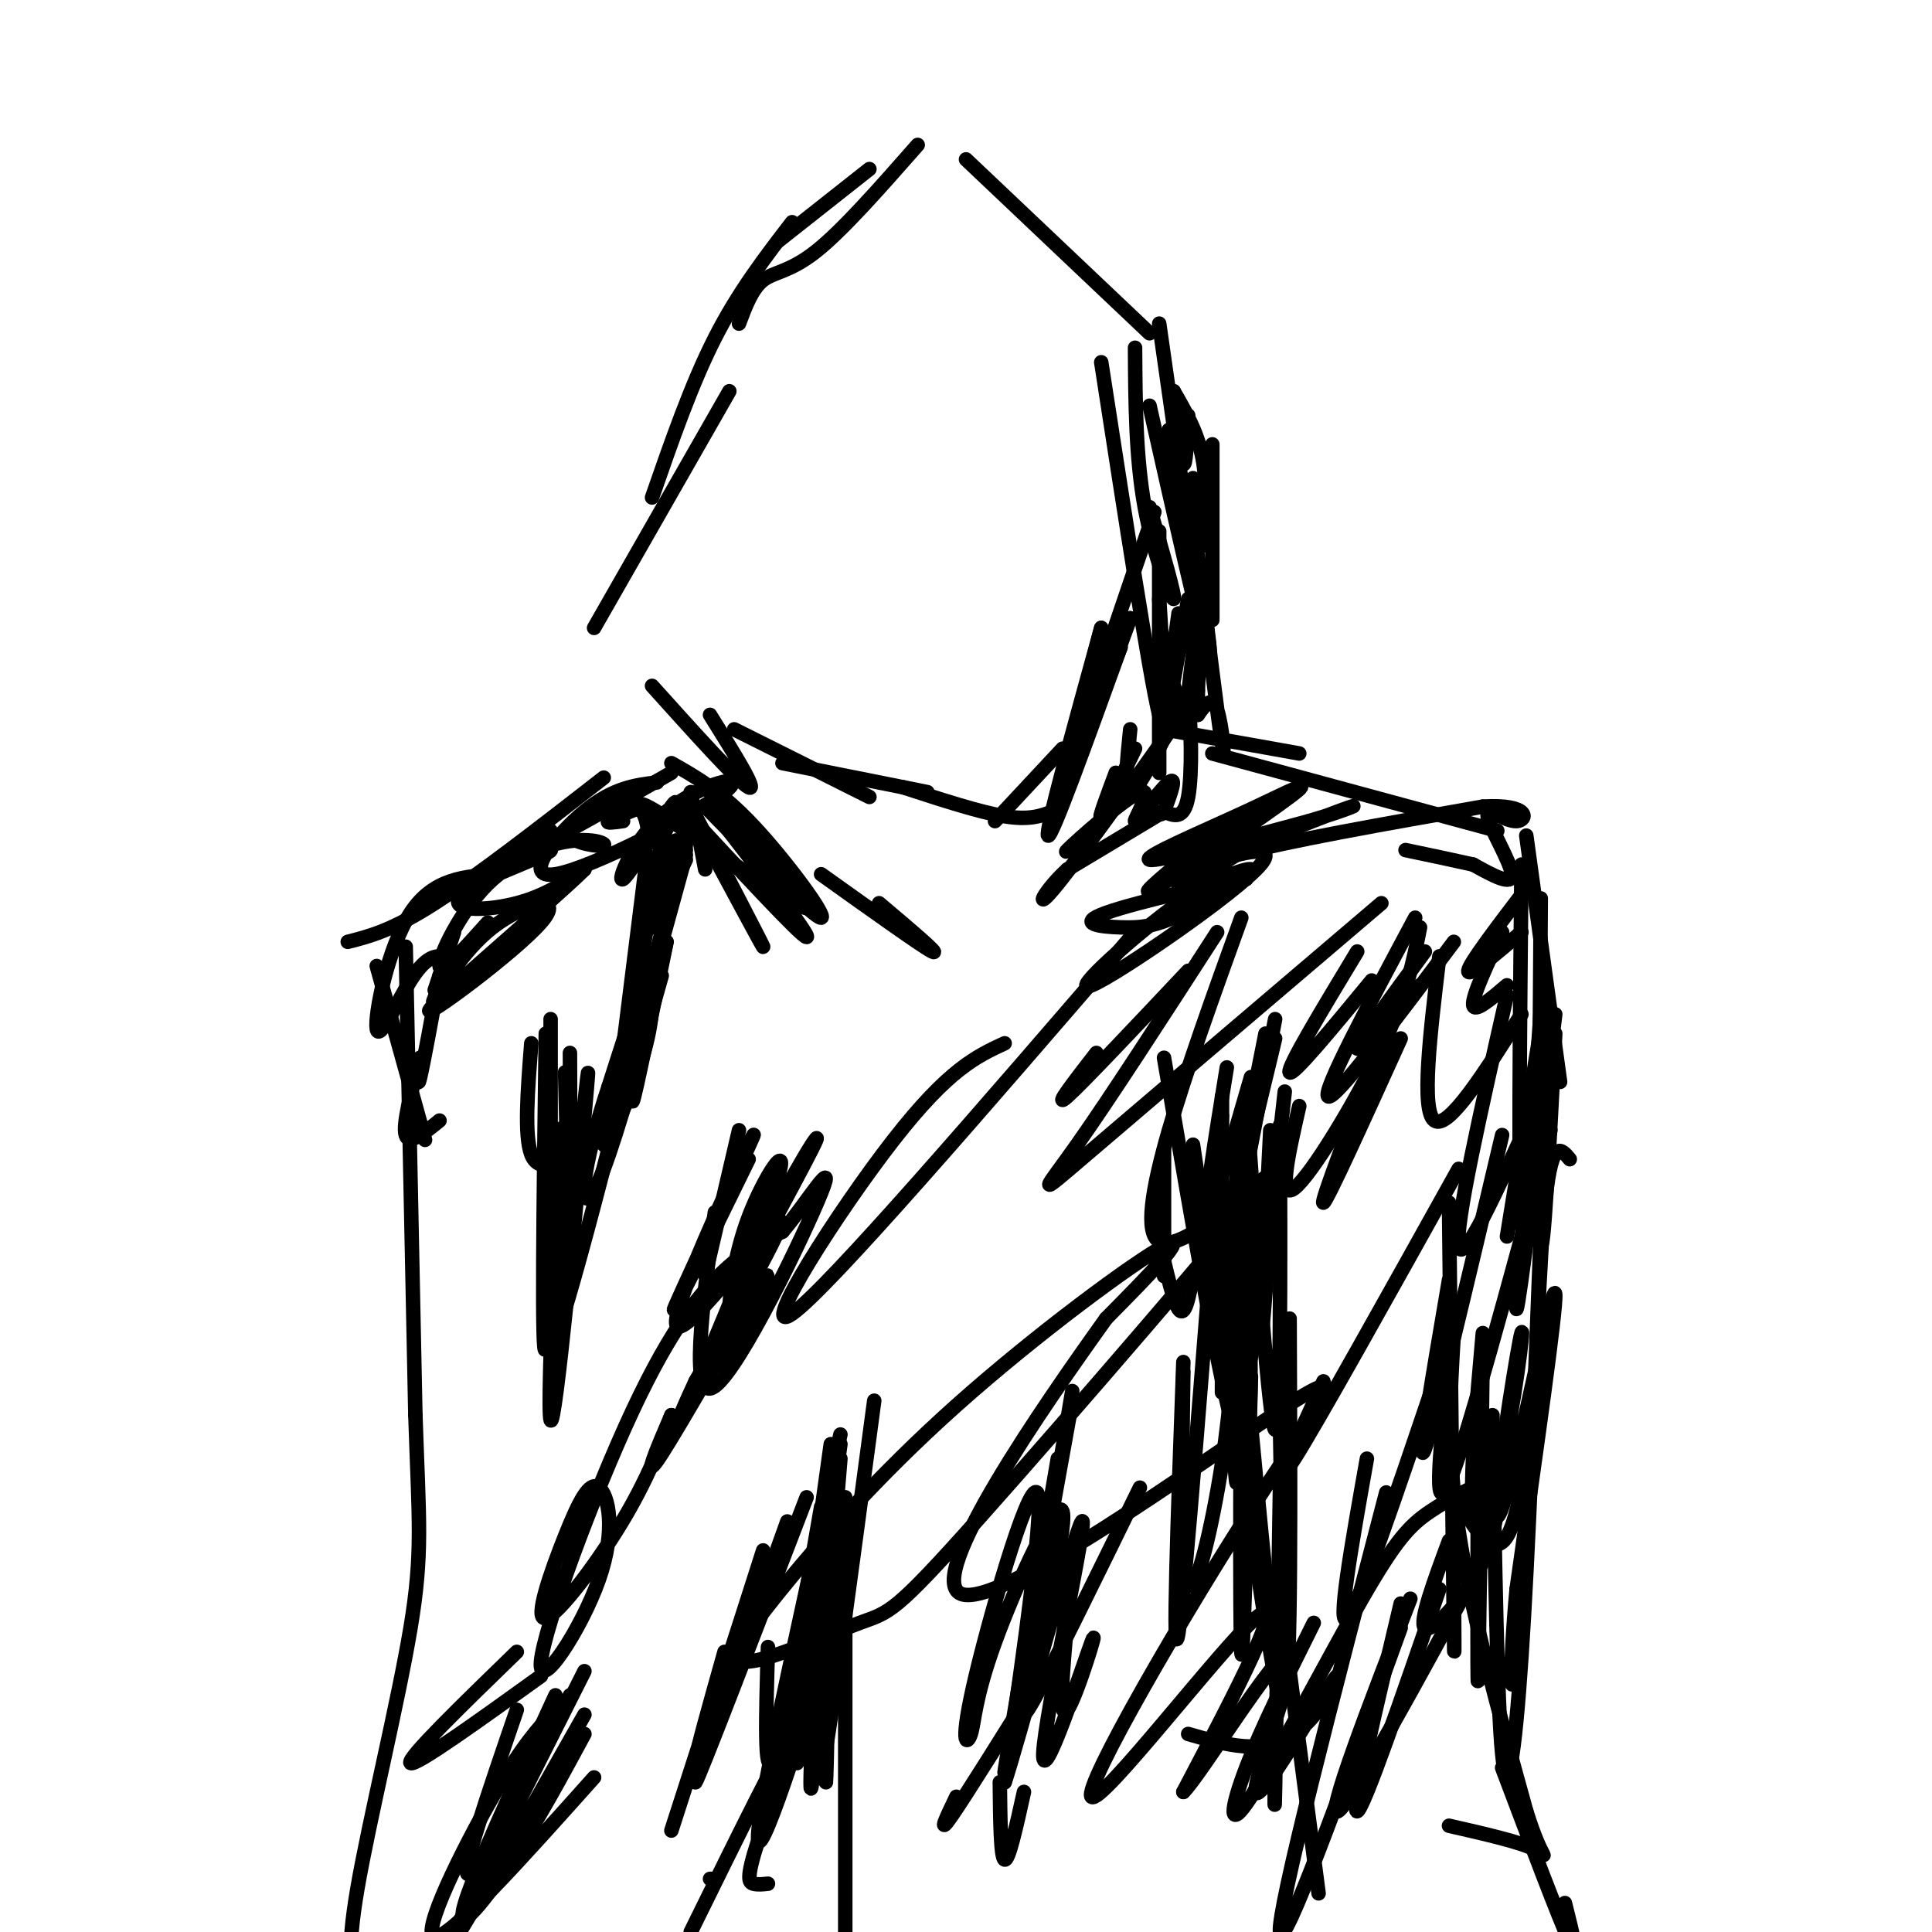 <svg viewBox='0 0 400 400' version='1.1' xmlns='http://www.w3.org/2000/svg' xmlns:xlink='http://www.w3.org/1999/xlink'><g fill='none' stroke='#000000' stroke-width='3' stroke-linecap='round' stroke-linejoin='round'><path d='M152,151c0.000,0.000 28.000,14.000 28,14'/><path d='M162,158c0.000,0.000 30.000,6.000 30,6'/><path d='M220,155c0.000,0.000 -14.000,15.000 -14,15'/><path d='M187,163c7.917,2.583 15.833,5.167 21,6c5.167,0.833 7.583,-0.083 10,-1'/><path d='M242,151c-3.333,6.500 -6.667,13.000 -8,13c-1.333,0.000 -0.667,-6.500 0,-13'/><path d='M235,155c-3.167,6.583 -6.333,13.167 -7,14c-0.667,0.833 1.167,-4.083 3,-9'/><path d='M170,181c10.500,7.500 21.000,15.000 23,16c2.000,1.000 -4.500,-4.500 -11,-10'/><path d='M139,160c-11.417,6.500 -22.833,13.000 -27,15c-4.167,2.000 -1.083,-0.500 2,-3'/><path d='M125,161c-13.083,10.167 -26.167,20.333 -35,26c-8.833,5.667 -13.417,6.833 -18,8'/><path d='M78,200c0.000,0.000 10.000,36.000 10,36'/><path d='M84,196c0.000,0.000 2.000,97.000 2,97'/><path d='M86,293c0.738,22.000 1.583,28.500 -1,44c-2.583,15.500 -8.595,40.000 -11,54c-2.405,14.000 -1.202,17.500 0,21'/><path d='M92,405c0.000,0.000 0.100,0.100 0.1,0.1'/><path d='M241,151c0.000,0.000 28.000,5.000 28,5'/><path d='M251,156c0.000,0.000 59.000,16.000 59,16'/><path d='M316,173c0.000,0.000 7.000,51.000 7,51'/><path d='M321,234c-8.750,32.417 -17.500,64.833 -21,73c-3.500,8.167 -1.750,-7.917 0,-24'/><path d='M300,249c0.417,37.833 0.833,75.667 1,88c0.167,12.333 0.083,-0.833 0,-14'/><path d='M301,276c-0.750,12.250 -1.500,24.500 1,41c2.500,16.500 8.250,37.250 14,58'/><path d='M316,375c3.422,11.022 4.978,9.578 2,8c-2.978,-1.578 -10.489,-3.289 -18,-5'/><path d='M147,389c0.000,0.000 1.000,0.000 1,0'/><path d='M143,400c9.619,-19.548 19.238,-39.095 21,-41c1.762,-1.905 -4.333,13.833 -7,22c-2.667,8.167 -1.905,8.762 -1,9c0.905,0.238 1.952,0.119 3,0'/><path d='M207,369c0.083,7.833 0.167,15.667 1,16c0.833,0.333 2.417,-6.833 4,-14'/><path d='M247,237c6.583,44.000 13.167,88.000 16,105c2.833,17.000 1.917,7.000 1,-3'/><path d='M267,346c0.000,0.000 6.000,46.000 6,46'/><path d='M311,366c5.917,15.667 11.833,31.333 14,36c2.167,4.667 0.583,-1.667 -1,-8'/><path d='M164,46c-5.583,7.250 -11.167,14.500 -16,24c-4.833,9.500 -8.917,21.250 -13,33'/><path d='M151,81c0.000,0.000 -28.000,49.000 -28,49'/><path d='M135,142c9.000,10.000 18.000,20.000 20,21c2.000,1.000 -3.000,-7.000 -8,-15'/><path d='M161,50c0.000,0.000 19.000,-15.000 19,-15'/><path d='M153,67c1.356,-3.622 2.711,-7.244 5,-9c2.289,-1.756 5.511,-1.644 11,-6c5.489,-4.356 13.244,-13.178 21,-22'/><path d='M200,33c0.000,0.000 38.000,36.000 38,36'/><path d='M243,81c2.500,4.333 5.000,8.667 6,14c1.000,5.333 0.500,11.667 0,18'/><path d='M249,120c0.000,0.000 -1.000,23.000 -1,23'/><path d='M248,143c0.000,0.000 0.000,3.000 0,3'/><path d='M242,89c1.583,12.333 3.167,24.667 4,28c0.833,3.333 0.917,-2.333 1,-8'/><path d='M247,99c0.000,17.167 0.000,34.333 0,38c0.000,3.667 0.000,-6.167 0,-16'/><path d='M246,124c-2.333,13.250 -4.667,26.500 -5,27c-0.333,0.500 1.333,-11.750 3,-24'/><path d='M244,129c-2.000,7.917 -4.000,15.833 -3,14c1.000,-1.833 5.000,-13.417 9,-25'/><path d='M251,118c0.000,6.667 0.000,13.333 0,9c0.000,-4.333 0.000,-19.667 0,-35'/><path d='M246,86c-0.250,5.417 -0.500,10.833 -1,10c-0.500,-0.833 -1.250,-7.917 -2,-15'/><path d='M240,67c3.750,26.250 7.500,52.500 8,58c0.500,5.500 -2.250,-9.750 -5,-25'/><path d='M238,84c5.250,23.333 10.500,46.667 12,51c1.500,4.333 -0.750,-10.333 -3,-25'/><path d='M248,115c2.133,17.267 4.267,34.533 5,39c0.733,4.467 0.067,-3.867 -1,-7c-1.067,-3.133 -2.533,-1.067 -4,1'/><path d='M248,148c-0.776,-3.331 -0.716,-12.160 -1,-12c-0.284,0.160 -0.913,9.308 -2,13c-1.087,3.692 -2.632,1.928 -3,-1c-0.368,-2.928 0.439,-7.019 1,-6c0.561,1.019 0.874,7.148 1,9c0.126,1.852 0.063,-0.574 0,-3'/><path d='M244,148c0.393,-2.012 1.375,-5.542 2,-2c0.625,3.542 0.893,14.155 0,19c-0.893,4.845 -2.946,3.923 -5,3'/><path d='M241,168c-4.167,2.500 -12.083,7.250 -20,12'/><path d='M221,180c-4.976,4.488 -7.417,9.708 -2,3c5.417,-6.708 18.690,-25.345 22,-30c3.310,-4.655 -3.345,4.673 -10,14'/><path d='M231,167c-4.769,5.069 -11.692,10.742 -10,9c1.692,-1.742 12.000,-10.900 15,-12c3.000,-1.100 -1.308,5.858 -1,6c0.308,0.142 5.231,-6.531 7,-8c1.769,-1.469 0.385,2.265 -1,6'/><path d='M241,168c-0.500,1.000 -1.250,0.500 -2,0'/><path d='M153,234c0.000,0.000 -7.000,30.000 -7,30'/><path d='M155,240c-8.831,18.045 -17.662,36.089 -15,30c2.662,-6.089 16.817,-36.313 16,-35c-0.817,1.313 -16.604,34.161 -16,39c0.604,4.839 17.601,-18.332 21,-21c3.399,-2.668 -6.801,15.166 -17,33'/><path d='M144,286c-4.028,8.562 -5.599,13.465 -1,3c4.599,-10.465 15.367,-36.300 18,-45c2.633,-8.700 -2.868,-0.265 -6,8c-3.132,8.265 -3.895,16.362 -4,19c-0.105,2.638 0.447,-0.181 1,-3'/><path d='M152,268c4.683,-8.769 15.892,-29.191 17,-32c1.108,-2.809 -7.884,11.996 -13,24c-5.116,12.004 -6.357,21.208 -6,23c0.357,1.792 2.312,-3.829 5,-10c2.688,-6.171 6.108,-12.892 2,-6c-4.108,6.892 -15.745,27.398 -20,34c-4.255,6.602 -1.127,-0.699 2,-8'/><path d='M139,293c-0.658,1.737 -3.302,10.081 -9,20c-5.698,9.919 -14.448,21.414 -17,22c-2.552,0.586 1.096,-9.736 4,-17c2.904,-7.264 5.066,-11.470 7,-10c1.934,1.470 3.640,8.618 0,19c-3.640,10.382 -12.625,23.999 -12,17c0.625,-6.999 10.861,-34.615 19,-52c8.139,-17.385 14.183,-24.539 19,-29c4.817,-4.461 8.409,-6.231 12,-8'/><path d='M162,255c4.976,-5.857 11.417,-16.500 8,-8c-3.417,8.500 -16.690,36.143 -22,40c-5.310,3.857 -2.655,-16.071 0,-36'/><path d='M236,308c-9.167,18.750 -18.333,37.500 -22,44c-3.667,6.500 -1.833,0.750 0,-5'/><path d='M216,346c-8.000,12.833 -16.000,25.667 -19,30c-3.000,4.333 -1.000,0.167 1,-4'/><path d='M219,302c-5.750,33.500 -11.500,67.000 -11,65c0.500,-2.000 7.250,-39.500 14,-77'/><path d='M222,288c-6.559,38.707 -13.118,77.413 -13,75c0.118,-2.413 6.912,-45.946 6,-53c-0.912,-7.054 -9.529,22.372 -13,37c-3.471,14.628 -1.796,14.457 -1,12c0.796,-2.457 0.714,-7.200 5,-19c4.286,-11.800 12.939,-30.657 14,-27c1.061,3.657 -5.469,29.829 -12,56'/><path d='M208,369c2.437,-6.930 14.529,-52.255 16,-54c1.471,-1.745 -7.678,40.089 -8,48c-0.322,7.911 8.182,-18.101 10,-23c1.818,-4.899 -3.052,11.315 -5,14c-1.948,2.685 -0.974,-8.157 0,-19'/><path d='M325,240c-1.822,-2.200 -3.644,-4.400 -5,8c-1.356,12.400 -2.244,39.400 -2,46c0.244,6.600 1.622,-7.200 3,-21'/><path d='M319,255c-1.289,33.378 -2.578,66.756 -4,88c-1.422,21.244 -2.978,30.356 -4,20c-1.022,-10.356 -1.511,-40.178 -2,-70'/><path d='M306,291c-0.083,29.583 -0.167,59.167 0,57c0.167,-2.167 0.583,-36.083 1,-70'/><path d='M307,276c-1.360,15.299 -2.719,30.598 -2,36c0.719,5.402 3.517,0.906 6,-10c2.483,-10.906 4.652,-28.224 4,-26c-0.652,2.224 -4.123,23.988 -5,33c-0.877,9.012 0.841,5.273 4,-8c3.159,-13.273 7.760,-36.078 8,-33c0.240,3.078 -3.880,32.039 -8,61'/><path d='M314,329c-1.522,16.410 -1.325,26.935 0,14c1.325,-12.935 3.780,-49.329 4,-55c0.220,-5.671 -1.794,19.380 -5,28c-3.206,8.620 -7.603,0.810 -12,-7'/><path d='M110,216c-0.750,9.583 -1.500,19.167 0,23c1.500,3.833 5.250,1.917 9,0'/><path d='M118,218c0.083,18.667 0.167,37.333 0,38c-0.167,0.667 -0.583,-16.667 -1,-34'/><path d='M114,211c0.000,28.250 0.000,56.500 0,57c0.000,0.500 0.000,-26.750 0,-54'/><path d='M113,214c-0.458,34.900 -0.915,69.799 0,65c0.915,-4.799 3.204,-49.297 3,-45c-0.204,4.297 -2.901,57.388 -2,60c0.901,2.612 5.400,-45.254 7,-63c1.600,-17.746 0.300,-5.373 -1,7'/><path d='M120,238c-2.512,14.429 -8.292,47.000 -5,39c3.292,-8.000 15.655,-56.571 19,-72c3.345,-15.429 -2.327,2.286 -8,20'/><path d='M126,225c-2.464,7.321 -4.625,15.625 -5,20c-0.375,4.375 1.036,4.821 4,-3c2.964,-7.821 7.482,-23.911 12,-40'/><path d='M133,208c-4.222,13.844 -8.444,27.689 -8,29c0.444,1.311 5.556,-9.911 8,-18c2.444,-8.089 2.222,-13.044 2,-18'/><path d='M135,201c-2.250,14.000 -4.500,28.000 -4,27c0.500,-1.000 3.750,-17.000 7,-33'/><path d='M138,195c-3.583,15.833 -7.167,31.667 -7,30c0.167,-1.667 4.083,-20.833 8,-40'/><path d='M139,185c-3.250,12.833 -6.500,25.667 -6,24c0.500,-1.667 4.750,-17.833 9,-34'/><path d='M143,170c-3.917,15.417 -7.833,30.833 -8,32c-0.167,1.167 3.417,-11.917 7,-25'/><path d='M142,176c-3.250,7.750 -6.500,15.500 -7,16c-0.500,0.500 1.750,-6.250 4,-13'/><path d='M140,174c-1.667,6.167 -3.333,12.333 -3,13c0.333,0.667 2.667,-4.167 5,-9'/><path d='M143,164c0.000,0.000 3.000,16.000 3,16'/><path d='M143,167c7.333,14.083 14.667,28.167 15,29c0.333,0.833 -6.333,-11.583 -13,-24'/><path d='M141,167c12.500,13.500 25.000,27.000 26,27c1.000,0.000 -9.500,-13.500 -20,-27'/><path d='M146,167c11.311,11.533 22.622,23.067 24,23c1.378,-0.067 -7.178,-11.733 -14,-19c-6.822,-7.267 -11.911,-10.133 -17,-13'/><path d='M146,163c11.857,12.524 23.714,25.048 21,25c-2.714,-0.048 -20.000,-12.667 -28,-18c-8.000,-5.333 -6.714,-3.381 -6,-2c0.714,1.381 0.857,2.190 1,3'/><path d='M129,170c-1.833,0.250 -3.667,0.500 -3,0c0.667,-0.500 3.833,-1.750 7,-3'/><path d='M136,162c-4.526,0.555 -9.052,1.110 -15,6c-5.948,4.890 -13.317,14.114 -6,13c7.317,-1.114 29.320,-12.566 35,-17c5.680,-4.434 -4.962,-1.848 -12,4c-7.038,5.848 -10.472,14.959 -9,14c1.472,-0.959 7.849,-11.988 10,-15c2.151,-3.012 0.075,1.994 -2,7'/><path d='M137,174c-1.911,10.422 -5.689,32.978 -6,35c-0.311,2.022 2.844,-16.489 6,-35'/><path d='M134,177c-2.417,19.333 -4.833,38.667 -5,40c-0.167,1.333 1.917,-15.333 4,-32'/><path d='M126,167c-4.334,2.225 -8.668,4.450 -8,6c0.668,1.550 6.336,2.424 7,2c0.664,-0.424 -3.678,-2.144 -11,0c-7.322,2.144 -17.625,8.154 -19,11c-1.375,2.846 6.179,2.527 12,1c5.821,-1.527 9.911,-4.264 14,-7'/><path d='M121,180c-6.586,6.524 -30.052,26.334 -32,29c-1.948,2.666 17.622,-11.811 23,-18c5.378,-6.189 -3.437,-4.089 -10,1c-6.563,5.089 -10.875,13.168 -12,15c-1.125,1.832 0.938,-2.584 3,-7'/><path d='M93,200c0.247,-1.581 -0.635,-2.034 -2,-2c-1.365,0.034 -3.211,0.556 -6,5c-2.789,4.444 -6.520,12.812 -7,10c-0.480,-2.812 2.291,-16.803 7,-24c4.709,-7.197 11.354,-7.598 18,-8'/><path d='M103,181c5.872,-2.494 11.553,-4.730 11,-5c-0.553,-0.270 -7.341,1.427 -13,7c-5.659,5.573 -10.188,15.021 -10,17c0.188,1.979 5.094,-3.510 10,-9'/><path d='M94,193c0.000,0.000 -4.000,12.000 -4,12'/><path d='M91,202c-1.667,9.083 -3.333,18.167 -4,21c-0.667,2.833 -0.333,-0.583 0,-4'/><path d='M87,219c-1.833,6.917 -3.667,13.833 -3,16c0.667,2.167 3.833,-0.417 7,-3'/><path d='M239,252c1.833,8.500 3.667,17.000 5,19c1.333,2.000 2.167,-2.500 3,-7'/><path d='M253,227c0.000,27.000 0.000,54.000 0,60c0.000,6.000 0.000,-9.000 0,-24'/><path d='M253,244c1.250,31.000 2.500,62.000 3,63c0.500,1.000 0.250,-28.000 0,-57'/><path d='M256,234c0.167,25.667 0.333,51.333 2,50c1.667,-1.333 4.833,-29.667 8,-58'/><path d='M259,228c-2.917,18.417 -5.833,36.833 -5,34c0.833,-2.833 5.417,-26.917 10,-51'/><path d='M262,214c-3.667,18.417 -7.333,36.833 -7,37c0.333,0.167 4.667,-17.917 9,-36'/><path d='M254,221c-2.417,14.833 -4.833,29.667 -4,30c0.833,0.333 4.917,-13.833 9,-28'/><path d='M253,231c-3.833,49.250 -7.667,98.500 -9,107c-1.333,8.500 -0.167,-23.750 1,-56'/><path d='M245,284c-0.289,20.600 -0.578,41.200 1,44c1.578,2.800 5.022,-12.200 7,-25c1.978,-12.800 2.489,-23.400 3,-34'/><path d='M257,254c-0.167,41.417 -0.333,82.833 0,88c0.333,5.167 1.167,-25.917 2,-57'/><path d='M259,295c2.833,29.833 5.667,59.667 7,56c1.333,-3.667 1.167,-40.833 1,-78'/><path d='M266,290c0.083,24.583 0.167,49.167 0,50c-0.167,0.833 -0.583,-22.083 -1,-45'/><path d='M265,308c-0.417,26.583 -0.833,53.167 -1,62c-0.167,8.833 -0.083,-0.083 0,-9'/><path d='M315,179c-0.333,34.500 -0.667,69.000 0,74c0.667,5.000 2.333,-19.500 4,-44'/><path d='M319,186c-0.250,33.167 -0.500,66.333 0,71c0.500,4.667 1.750,-19.167 3,-43'/><path d='M322,210c-3.750,30.083 -7.500,60.167 -8,61c-0.500,0.833 2.250,-27.583 5,-56'/><path d='M319,213c0.000,0.000 -7.000,43.000 -7,43'/><path d='M258,172c-6.917,6.250 -13.833,12.500 -14,12c-0.167,-0.500 6.417,-7.750 13,-15'/><path d='M251,173c-8.303,6.799 -16.606,13.598 -12,11c4.606,-2.598 22.121,-14.593 28,-19c5.879,-4.407 0.121,-1.225 -9,3c-9.121,4.225 -21.606,9.493 -20,10c1.606,0.507 17.303,-3.746 33,-8'/><path d='M271,170c8.297,-2.408 12.541,-4.429 6,-2c-6.541,2.429 -23.866,9.308 -25,10c-1.134,0.692 13.923,-4.804 9,1c-4.923,5.804 -29.825,22.909 -35,25c-5.175,2.091 9.379,-10.831 18,-17c8.621,-6.169 11.311,-5.584 14,-5'/><path d='M258,182c-4.451,0.626 -22.580,4.693 -29,7c-6.420,2.307 -1.132,2.856 3,3c4.132,0.144 7.108,-0.116 13,-3c5.892,-2.884 14.702,-8.392 14,-9c-0.702,-0.608 -10.915,3.683 -13,4c-2.085,0.317 3.957,-3.342 10,-7'/><path d='M256,177c10.167,-2.833 30.583,-6.417 51,-10'/><path d='M307,167c9.944,-0.609 9.305,2.868 7,3c-2.305,0.132 -6.274,-3.080 -6,-1c0.274,2.080 4.793,9.451 5,12c0.207,2.549 -3.896,0.274 -8,-2'/><path d='M305,179c-3.667,-0.833 -8.833,-1.917 -14,-3'/><path d='M159,341c-0.417,13.917 -0.833,27.833 1,23c1.833,-4.833 5.917,-28.417 10,-52'/><path d='M170,322c-1.333,25.667 -2.667,51.333 -2,48c0.667,-3.333 3.333,-35.667 6,-68'/><path d='M174,310c-2.583,30.167 -5.167,60.333 -4,57c1.167,-3.333 6.083,-40.167 11,-77'/><path d='M173,311c-4.083,28.000 -8.167,56.000 -8,54c0.167,-2.000 4.583,-34.000 9,-66'/><path d='M174,297c-8.911,40.222 -17.822,80.444 -17,84c0.822,3.556 11.378,-29.556 16,-46c4.622,-16.444 3.311,-16.222 2,-16'/><path d='M175,328c0.000,37.500 0.000,75.000 0,72c0.000,-3.000 0.000,-46.500 0,-90'/><path d='M172,318c-0.417,24.917 -0.833,49.833 -1,51c-0.167,1.167 -0.083,-21.417 0,-44'/><path d='M168,324c-3.083,17.583 -6.167,35.167 -6,35c0.167,-0.167 3.583,-18.083 7,-36'/><path d='M169,330c-2.750,16.583 -5.500,33.167 -5,28c0.500,-5.167 4.250,-32.083 8,-59'/><path d='M167,310c-11.167,29.083 -22.333,58.167 -23,59c-0.667,0.833 9.167,-26.583 19,-54'/><path d='M158,321c-5.833,18.250 -11.667,36.500 -13,40c-1.333,3.500 1.833,-7.750 5,-19'/><path d='M149,348c0.000,0.000 -10.000,31.000 -10,31'/><path d='M107,342c-11.417,11.083 -22.833,22.167 -22,23c0.833,0.833 13.917,-8.583 27,-18'/><path d='M107,354c-5.917,17.250 -11.833,34.500 -10,34c1.833,-0.500 11.417,-18.750 21,-37'/><path d='M115,351c-8.800,19.111 -17.600,38.222 -19,44c-1.400,5.778 4.600,-1.778 10,-10c5.400,-8.222 10.200,-17.111 15,-26'/><path d='M121,346c-14.000,27.750 -28.000,55.500 -28,57c0.000,1.500 14.000,-23.250 28,-48'/><path d='M115,354c-3.422,3.644 -6.844,7.289 -13,18c-6.156,10.711 -15.044,28.489 -12,29c3.044,0.511 18.022,-16.244 33,-33'/><path d='M311,305c-5.421,2.585 -10.842,5.171 -15,8c-4.158,2.829 -7.053,5.903 -14,18c-6.947,12.097 -17.947,33.219 -23,41c-5.053,7.781 -4.158,2.223 -1,-6c3.158,-8.223 8.579,-19.112 14,-30'/><path d='M287,309c-11.250,43.167 -22.500,86.333 -22,91c0.500,4.667 12.750,-29.167 25,-63'/><path d='M290,332c-5.167,21.750 -10.333,43.500 -9,43c1.333,-0.500 9.167,-23.250 17,-46'/><path d='M292,331c-8.750,22.667 -17.500,45.333 -15,44c2.500,-1.333 16.250,-26.667 30,-52'/><path d='M300,319c-3.111,8.400 -6.222,16.800 -5,18c1.222,1.200 6.778,-4.800 10,-10c3.222,-5.200 4.111,-9.600 5,-14'/><path d='M235,72c0.067,11.400 0.133,22.800 2,33c1.867,10.200 5.533,19.200 6,19c0.467,-0.200 -2.267,-9.600 -5,-19'/><path d='M228,75c5.000,32.417 10.000,64.833 12,73c2.000,8.167 1.000,-7.917 0,-24'/><path d='M240,119c0.000,21.250 0.000,42.500 0,41c0.000,-1.500 0.000,-25.750 0,-50'/><path d='M239,106c-6.583,19.167 -13.167,38.333 -14,42c-0.833,3.667 4.083,-8.167 9,-20'/><path d='M234,128c-6.500,17.833 -13.000,35.667 -14,36c-1.000,0.333 3.500,-16.833 8,-34'/><path d='M228,130c-5.833,21.167 -11.667,42.333 -11,43c0.667,0.667 7.833,-19.167 15,-39'/><path d='M232,134c-5.583,13.833 -11.167,27.667 -13,32c-1.833,4.333 0.083,-0.833 2,-6'/><path d='M250,268c0.667,2.750 1.333,5.500 2,6c0.667,0.500 1.333,-1.250 2,-3'/><path d='M241,248c0.000,8.833 0.000,17.667 0,16c0.000,-1.667 0.000,-13.833 0,-26'/><path d='M241,219c6.583,38.667 13.167,77.333 16,81c2.833,3.667 1.917,-27.667 1,-59'/><path d='M258,228c2.417,33.583 4.833,67.167 6,68c1.167,0.833 1.083,-31.083 1,-63'/><path d='M263,234c-1.000,19.750 -2.000,39.500 -2,43c0.000,3.500 1.000,-9.250 2,-22'/><path d='M269,229c-2.244,9.844 -4.489,19.689 -1,17c3.489,-2.689 12.711,-17.911 18,-29c5.289,-11.089 6.644,-18.044 8,-25'/><path d='M293,190c-9.667,18.083 -19.333,36.167 -18,37c1.333,0.833 13.667,-15.583 26,-32'/><path d='M295,197c-6.917,9.417 -13.833,18.833 -14,20c-0.167,1.167 6.417,-5.917 13,-13'/><path d='M298,198c-1.917,16.000 -3.833,32.000 -1,34c2.833,2.000 10.417,-10.000 18,-22'/><path d='M316,184c-5.917,7.750 -11.833,15.500 -12,17c-0.167,1.500 5.417,-3.250 11,-8'/><path d='M311,193c-3.083,6.583 -6.167,13.167 -6,15c0.167,1.833 3.583,-1.083 7,-4'/><path d='M312,206c-5.417,23.917 -10.833,47.833 -10,52c0.833,4.167 7.917,-11.417 15,-27'/><path d='M311,235c-7.083,30.000 -14.167,60.000 -16,65c-1.833,5.000 1.583,-15.000 5,-35'/><path d='M297,286c-7.833,23.167 -15.667,46.333 -18,49c-2.333,2.667 0.833,-15.167 4,-33'/><path d='M274,286c-5.333,11.667 -10.667,23.333 -6,16c4.667,-7.333 19.333,-33.667 34,-60'/><path d='M290,215c-7.667,16.917 -15.333,33.833 -16,34c-0.667,0.167 5.667,-16.417 12,-33'/><path d='M281,197c-7.250,12.000 -14.500,24.000 -14,25c0.500,1.000 8.750,-9.000 17,-19'/><path d='M286,187c-24.889,21.200 -49.778,42.400 -61,52c-11.222,9.600 -8.778,7.600 -2,-2c6.778,-9.600 17.889,-26.800 29,-44'/><path d='M246,201c-10.917,11.583 -21.833,23.167 -25,26c-3.167,2.833 1.417,-3.083 6,-9'/><path d='M235,193c-31.800,36.911 -63.600,73.822 -71,79c-7.400,5.178 9.600,-21.378 21,-36c11.400,-14.622 17.200,-17.311 23,-20'/><path d='M257,190c-11.457,31.756 -22.914,63.512 -17,67c5.914,3.488 29.198,-21.292 23,-13c-6.198,8.292 -41.879,49.656 -60,70c-18.121,20.344 -18.682,19.666 -25,22c-6.318,2.334 -18.392,7.678 -23,8c-4.608,0.322 -1.751,-4.378 6,-14c7.751,-9.622 20.394,-24.168 37,-39c16.606,-14.832 37.173,-29.952 43,-33c5.827,-3.048 -3.087,5.976 -12,15'/><path d='M229,273c-12.548,17.530 -37.917,53.855 -30,57c7.917,3.145 49.121,-26.889 66,-38c16.879,-11.111 9.431,-3.298 -5,19c-14.431,22.298 -35.847,59.080 -34,61c1.847,1.920 26.956,-31.023 34,-37c7.044,-5.977 -3.978,15.011 -15,36'/><path d='M245,371c3.362,-3.179 19.268,-29.128 22,-29c2.732,0.128 -7.711,26.333 -7,29c0.711,2.667 12.576,-18.205 16,-23c3.424,-4.795 -1.593,6.487 -8,11c-6.407,4.513 -14.203,2.256 -22,0'/></g>
</svg>